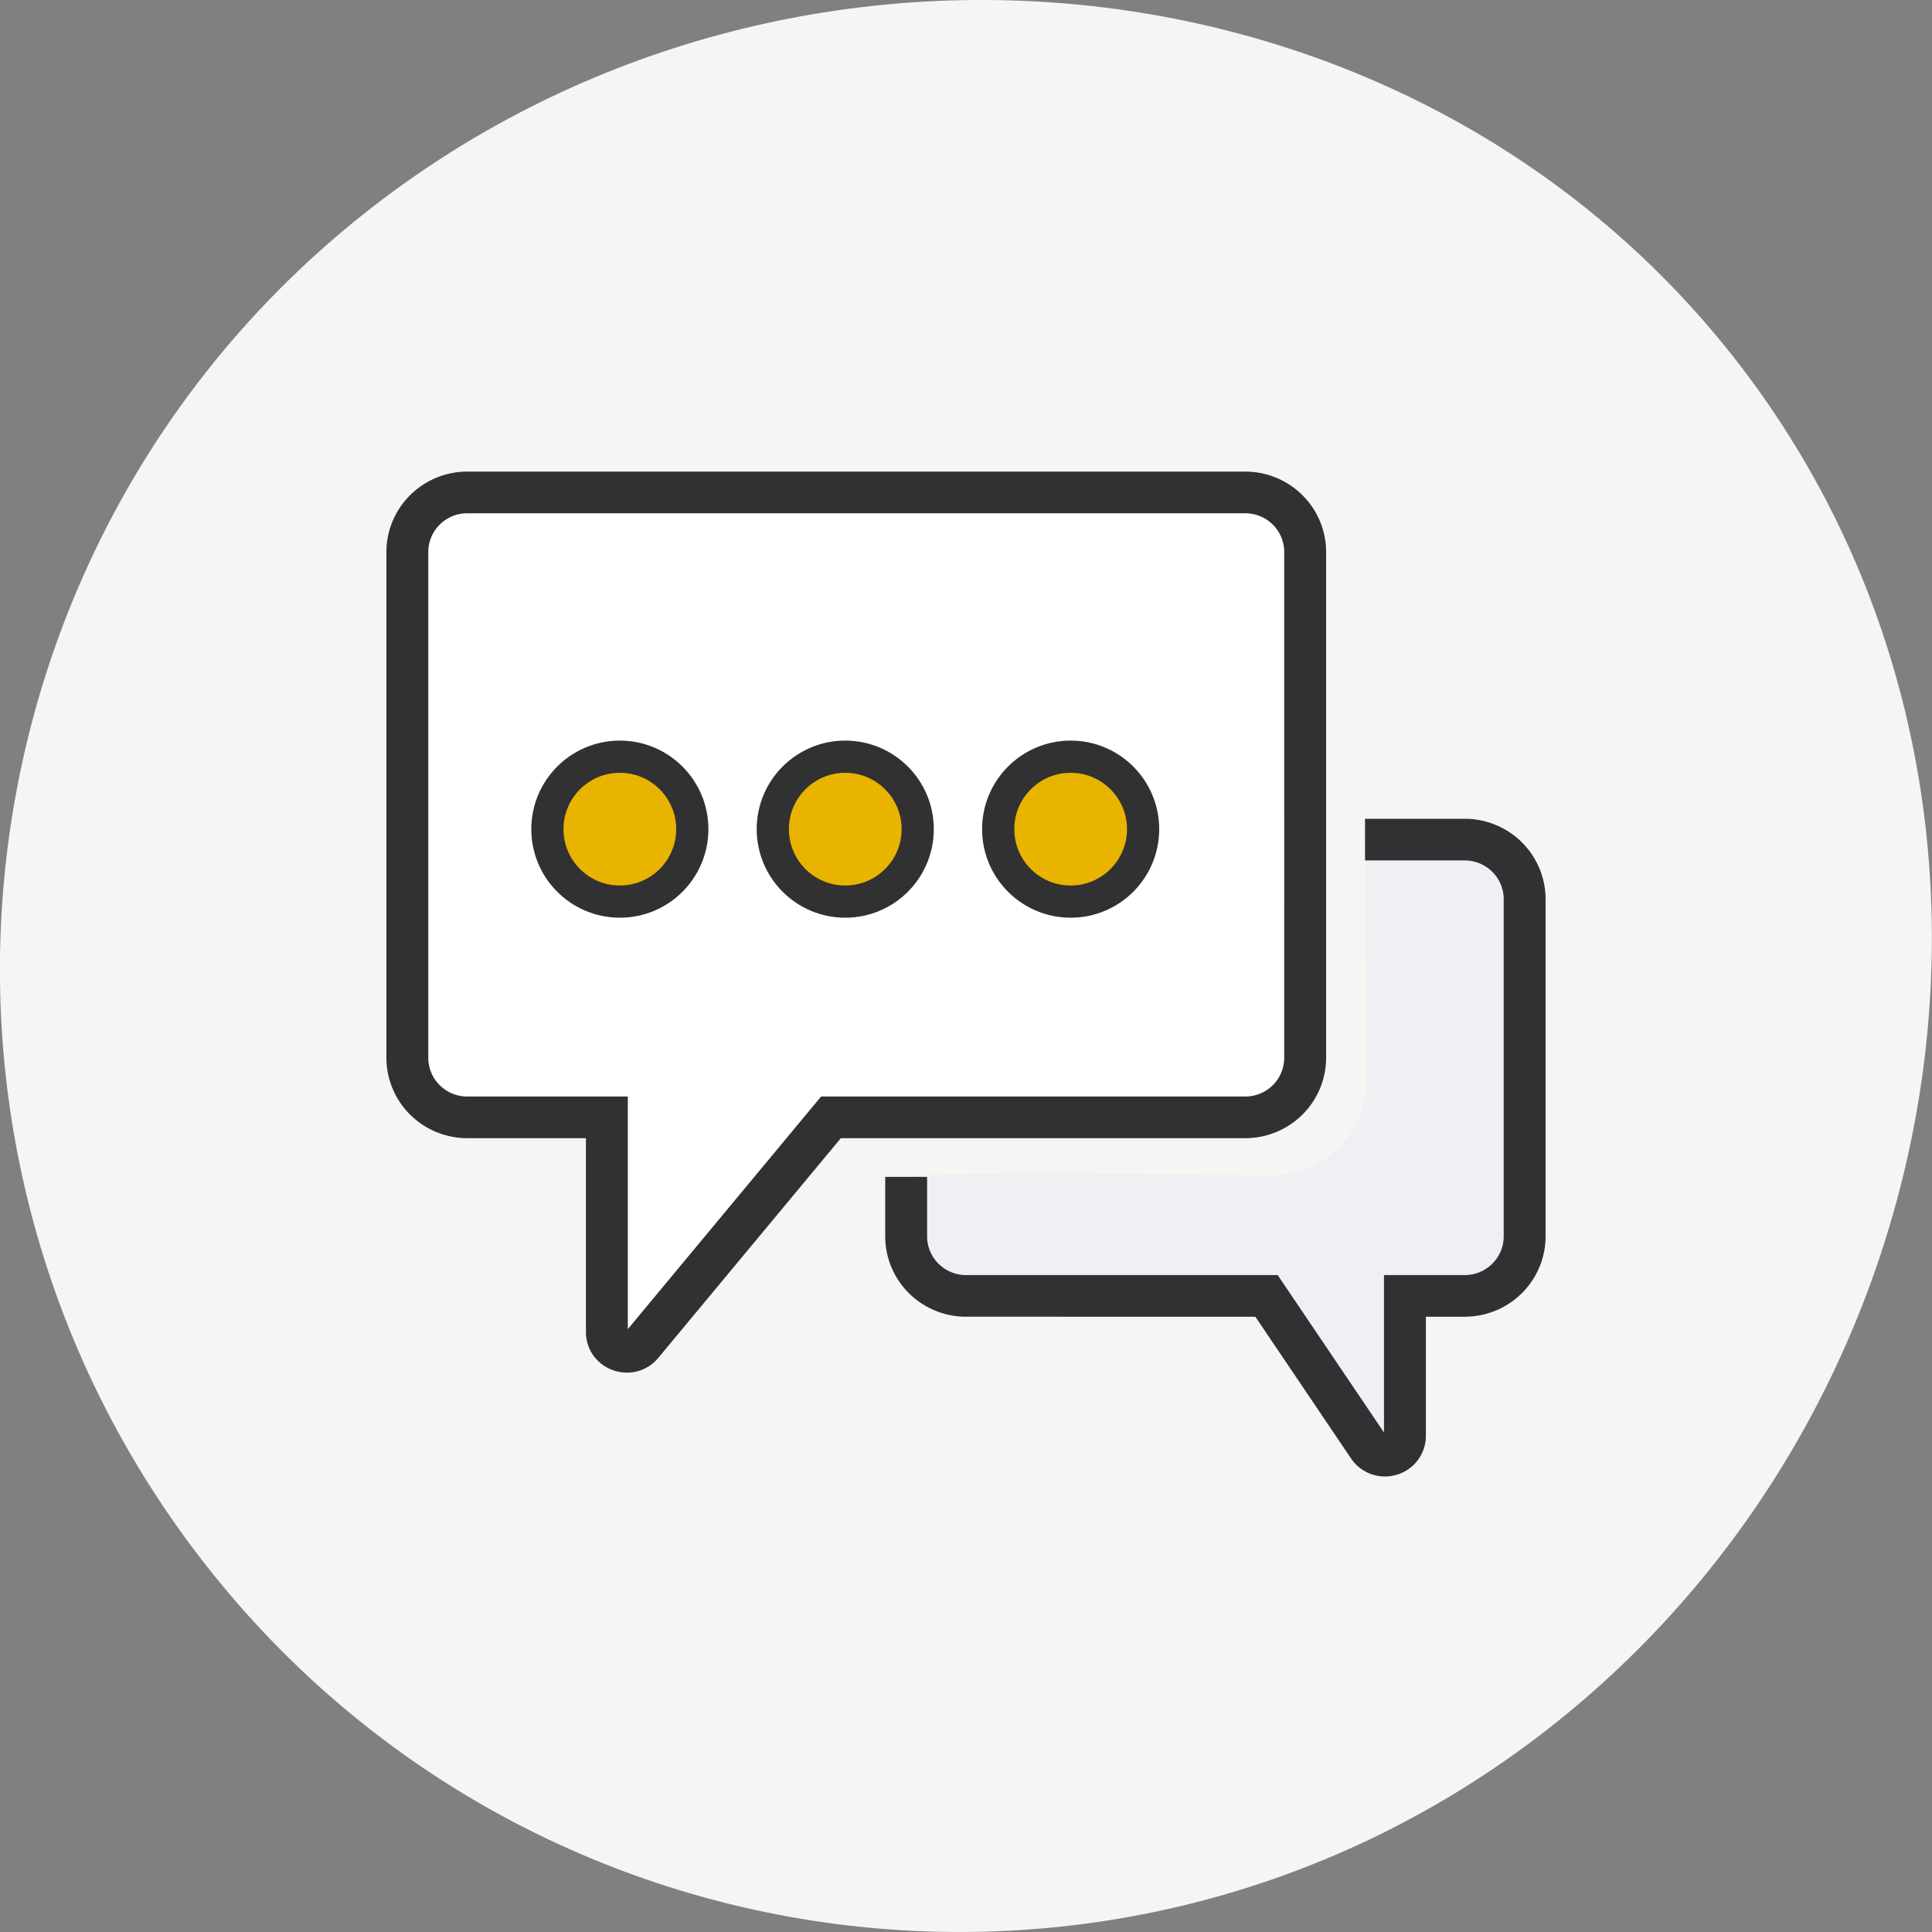 <svg xmlns="http://www.w3.org/2000/svg" width="120" height="120" fill="none" viewBox="0 0 120 120"><rect x="0" y="0" width="120" height="120" fill="#808080" stroke="none"/> <clipPath id="a"> <path d="M24 29h72v63H24z"/> </clipPath> <path fill="#f5f5f4" d="M108.524 23.284c19.748 26.422 13.121 64.893-13.194 84.734-26.314 19.829-63.654 14.495-83.401-11.927C-7.82 69.67-2.508 32.177 23.807 12.348 50.12-7.481 88.764-3.14 108.524 23.283z"/> <g clip-path="url(#a)"> <path fill="#eef0f4" fill-rule="evenodd" d="M78.858 73c-7.837-.112-20.699-.238-22.575.097v3.697c0 .98.391 1.92 1.089 2.614S59.015 80.49 60 80.49h18.665l6.33 9.375c.682 1.011 2.268.53 2.268-.686v-8.69h3.718a3.73 3.73 0 0 0 2.629-1.083 3.687 3.687 0 0 0 1.089-2.614V55.846c0-.98-.392-1.92-1.09-2.614a3.729 3.729 0 0 0-2.628-1.083h-6.197l.101 14.896c.023 3.316-2.694 6.002-6.028 5.954z" clip-rule="evenodd"/> <path fill="#fff" d="M26.72 31.5c.46-.448 1.084-.7 1.735-.7h49.09c.65 0 1.275.252 1.735.7.46.447.72 1.055.72 1.688V67c0 .633-.26 1.24-.72 1.688s-1.084.7-1.735.7H50.782L38.588 84V69.388H28.455c-.65 0-1.275-.252-1.735-.7S26 67.633 26 67V33.188c0-.634.26-1.24.72-1.688z"/> <path fill="#313133" d="M86.016 91.707a2.536 2.536 0 0 1-2.101-1.12l-5.943-8.803H60c-1.33-.001-2.606-.528-3.547-1.463s-1.47-2.204-1.471-3.527v-3.697h2.602v3.697c0 .637.255 1.248.708 1.698a2.43 2.43 0 0 0 1.708.705h19.36l6.602 9.779v-9.78h5.019c.64 0 1.255-.253 1.708-.704.453-.45.708-1.061.708-1.698V55.847c0-.637-.255-1.248-.708-1.699a2.426 2.426 0 0 0-1.708-.704h-6.197v-2.588h6.197c1.33.002 2.606.528 3.547 1.464s1.47 2.204 1.471 3.527v20.947c-.001 1.323-.53 2.591-1.471 3.527s-2.217 1.462-3.547 1.463h-2.417v7.394c.002.542-.172 1.07-.497 1.506s-.782.756-1.304.912a2.567 2.567 0 0 1-.747.11zm-47.07-6.45c-.29 0-.585-.05-.873-.153a2.512 2.512 0 0 1-1.223-.92 2.49 2.49 0 0 1-.457-1.457V70.694h-7.374a5.04 5.04 0 0 1-3.547-1.463A4.982 4.982 0 0 1 24 65.704V34.283a4.982 4.982 0 0 1 1.472-3.527 5.04 5.04 0 0 1 3.547-1.464h48.33a5.04 5.04 0 0 1 3.547 1.464 4.982 4.982 0 0 1 1.472 3.527v31.42c-.001 1.324-.53 2.592-1.472 3.528s-2.216 1.462-3.547 1.463H52.226L40.891 84.336a2.51 2.51 0 0 1-1.945.92zM29.019 31.88c-.64 0-1.255.254-1.708.704a2.399 2.399 0 0 0-.709 1.699v31.42c0 .638.255 1.249.709 1.7.453.45 1.067.703 1.708.704h9.976v14.448L51 68.107h26.348c.641 0 1.255-.254 1.709-.705.453-.45.708-1.061.708-1.698V34.283c0-.637-.255-1.248-.708-1.699s-1.068-.704-1.709-.704z"/> <g fill="#e9b400" stroke="#313133" stroke-width="2"> <circle cx="38.5" cy="51.5" r="4.5"/> <circle cx="52.5" cy="51.5" r="4.5"/> <circle cx="66.5" cy="51.5" r="4.5"/> </g> </g> </svg>